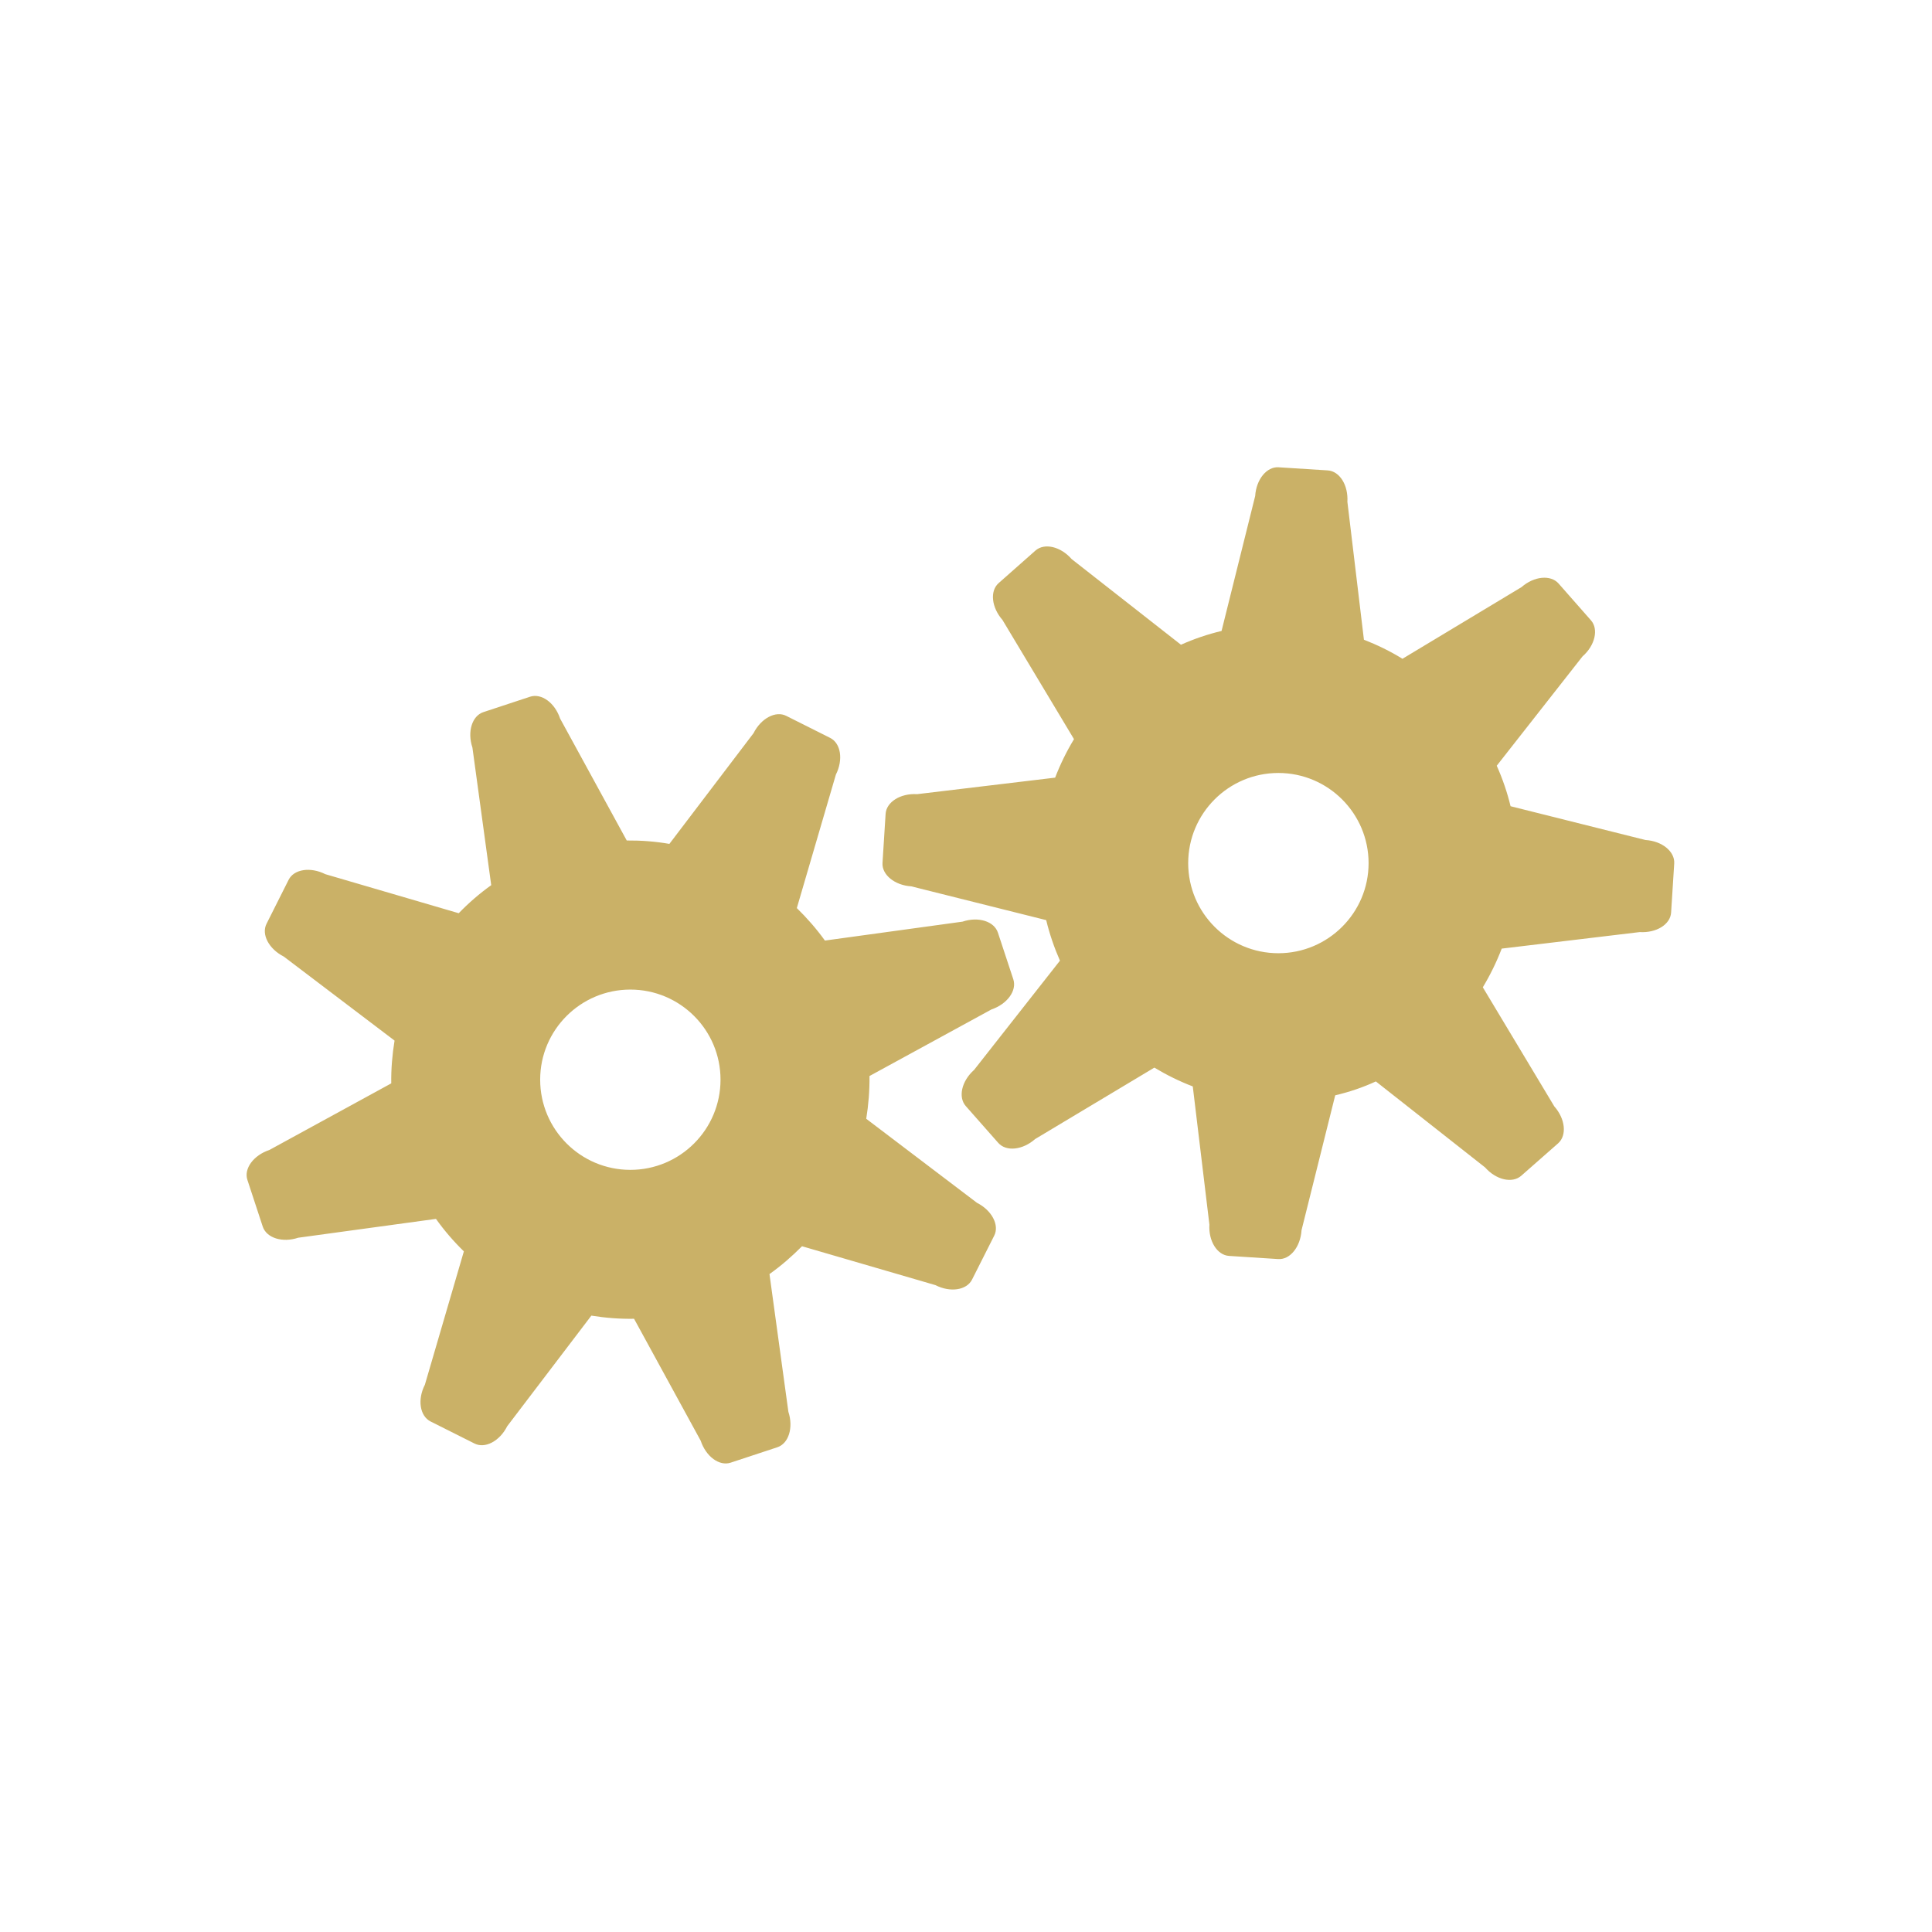 <?xml version="1.0" encoding="utf-8"?>
<!-- Generator: Adobe Illustrator 16.0.3, SVG Export Plug-In . SVG Version: 6.00 Build 0)  -->
<!DOCTYPE svg PUBLIC "-//W3C//DTD SVG 1.1//EN" "http://www.w3.org/Graphics/SVG/1.1/DTD/svg11.dtd">
<svg version="1.1" xmlns="http://www.w3.org/2000/svg" xmlns:xlink="http://www.w3.org/1999/xlink" x="0px" y="0px" width="137px"
	 height="137px" viewBox="0 0 137 137" enable-background="new 0 0 137 137" xml:space="preserve">
<g id="Layer_1">
	<g>
		<path fill="#CAB167" d="M69.278,85.293l-7.852-5.959c0.161-0.992,0.242-2.01,0.231-3.032l8.646-4.72
			c1.121-0.381,1.816-1.334,1.553-2.136l-1.091-3.307c-0.264-0.81-1.392-1.161-2.513-0.784l-9.756,1.341
			c-0.601-0.835-1.271-1.597-1.992-2.304l2.769-9.463c0.535-1.059,0.352-2.219-0.398-2.6l-3.117-1.564
			c-0.747-0.385-1.794,0.169-2.325,1.227l-5.966,7.849c-0.988-0.173-1.999-0.249-3.024-0.241l-4.725-8.646
			c-0.373-1.121-1.325-1.813-2.131-1.549l-3.308,1.091c-0.802,0.264-1.156,1.384-0.779,2.516l1.333,9.756
			c-0.835,0.597-1.604,1.264-2.304,1.989l-9.463-2.77c-1.055-0.531-2.216-0.355-2.597,0.396l-1.567,3.119
			c-0.385,0.751,0.161,1.791,1.224,2.33l7.852,5.957c-0.161,0.989-0.249,2.004-0.234,3.033l-8.643,4.724
			c-1.124,0.374-1.824,1.325-1.557,2.124l1.088,3.311c0.271,0.806,1.392,1.161,2.516,0.787l9.767-1.336
			c0.594,0.834,1.26,1.604,1.978,2.303l-2.765,9.459c-0.538,1.052-0.359,2.213,0.399,2.601l3.108,1.56
			c0.755,0.393,1.799-0.16,2.333-1.223l5.966-7.84c0.985,0.16,2.003,0.241,3.028,0.223l4.725,8.646
			c0.373,1.124,1.325,1.824,2.124,1.557l3.311-1.092c0.802-0.264,1.153-1.388,0.783-2.516l-1.34-9.764
			c0.838-0.597,1.597-1.26,2.307-1.974l9.463,2.758c1.055,0.538,2.212,0.358,2.593-0.392l1.575-3.121
			C70.879,86.871,70.333,85.827,69.278,85.293z M44.698,82.956c-3.53,0-6.394-2.864-6.394-6.397c0-3.523,2.863-6.387,6.394-6.387
			s6.395,2.863,6.395,6.387C51.093,80.092,48.229,82.956,44.698,82.956z M116.681,59.566l-9.565-2.396
			c-0.234-0.97-0.563-1.94-0.981-2.871l6.083-7.753c0.89-0.775,1.153-1.934,0.597-2.56l-2.296-2.61
			c-0.561-0.631-1.732-0.524-2.626,0.256l-8.444,5.083c-0.872-0.542-1.795-0.985-2.732-1.352l-1.172-9.778
			c0.07-1.182-0.549-2.175-1.398-2.229l-3.479-0.22c-0.835-0.059-1.589,0.854-1.662,2.036l-2.384,9.569
			c-0.979,0.234-1.952,0.561-2.879,0.978l-7.753-6.075c-0.78-0.895-1.926-1.158-2.56-0.608l-2.615,2.312
			c-0.633,0.557-0.509,1.721,0.271,2.614l5.072,8.452c-0.531,0.875-0.975,1.787-1.337,2.729l-9.789,1.172
			c-1.179-0.074-2.183,0.557-2.233,1.402l-0.22,3.475c-0.052,0.836,0.86,1.586,2.043,1.66l9.565,2.395
			c0.234,0.971,0.564,1.938,0.975,2.875l-6.087,7.745c-0.879,0.78-1.153,1.927-0.589,2.567l2.303,2.611
			c0.561,0.633,1.729,0.508,2.615-0.275l8.452-5.064c0.879,0.527,1.787,0.975,2.725,1.333l1.179,9.8
			c-0.073,1.164,0.55,2.164,1.392,2.219l3.486,0.224c0.839,0.056,1.582-0.864,1.655-2.047l2.388-9.565
			c0.981-0.23,1.948-0.553,2.882-0.985l7.746,6.098c0.783,0.89,1.934,1.149,2.566,0.589l2.619-2.303
			c0.626-0.564,0.505-1.732-0.278-2.615l-5.068-8.444c0.527-0.876,0.974-1.791,1.34-2.743l9.785-1.172
			c1.18,0.073,2.179-0.542,2.227-1.392l0.22-3.476C118.771,60.383,117.86,59.636,116.681,59.566z M90.65,67.594
			c-3.53,0-6.394-2.864-6.394-6.387c0-3.527,2.863-6.395,6.394-6.395c3.527,0,6.398,2.867,6.398,6.395
			C97.049,64.729,94.178,67.594,90.65,67.594z"/>
	</g>
</g>
<g id="Layer_2">
</g>
</svg>
